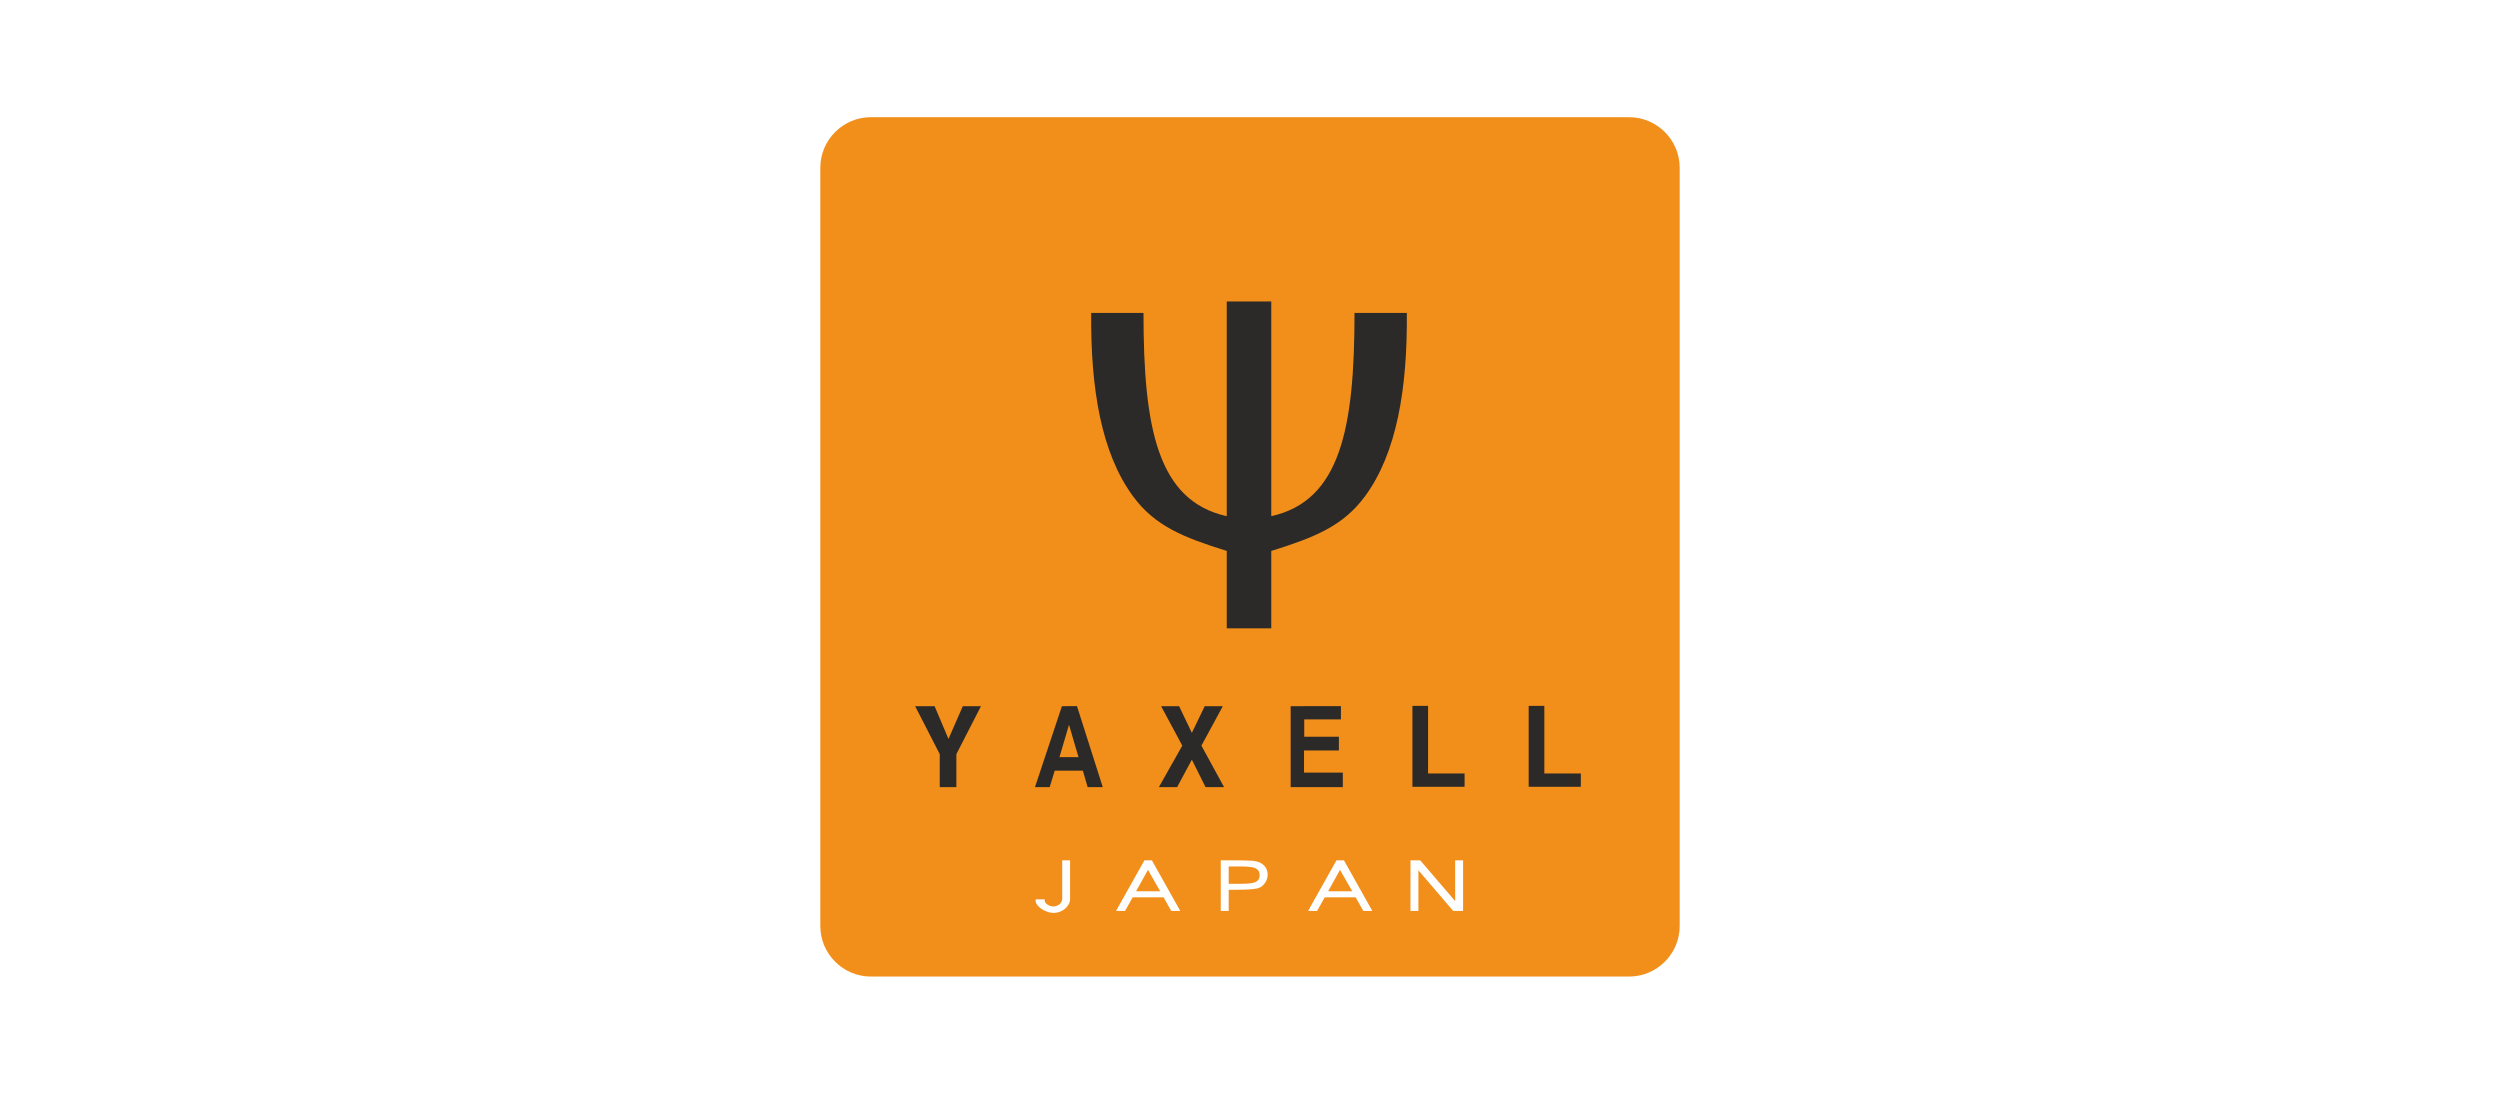 <svg width="128" height="56" viewBox="0 0 128 56" fill="none" xmlns="http://www.w3.org/2000/svg">
<rect width="128" height="56" fill="white"/>
<path fill-rule="evenodd" clip-rule="evenodd" d="M44.588 6H83.412C84.835 6 86 7.165 86 8.588V47.412C86 48.836 84.835 50 83.412 50H44.588C43.164 50 42 48.836 42 47.412V8.588C42 7.165 43.164 6 44.588 6Z" fill="#F28F1B"/>
<path fill-rule="evenodd" clip-rule="evenodd" d="M54.788 46.026V44.049H54.385V46.026C54.385 46.237 54.171 46.411 53.925 46.411C53.711 46.411 53.489 46.235 53.489 46.128V46.046H53.027V46.128C53.027 46.405 53.532 46.743 53.947 46.743C54.359 46.743 54.788 46.424 54.788 46.026ZM72.622 44.558L74.406 46.641H74.91L74.91 44.049H74.504V46.135L72.716 44.049H72.217L72.216 46.641H72.622V44.558ZM68.609 44.537L69.237 45.634H68.609H68L68.609 44.537ZM66.973 46.641L67.435 46.641L67.826 45.943H69.41L69.802 46.641L70.264 46.641L68.81 44.049H68.427L66.973 46.641ZM62.909 45.556C63.311 45.556 64.258 45.574 64.507 45.441C65.084 45.134 65.096 44.142 64.129 44.072C63.715 44.043 62.932 44.049 62.503 44.049V46.641H62.909V45.556ZM62.909 44.362C63.953 44.362 64.493 44.313 64.493 44.811C64.493 45.304 63.953 45.249 62.909 45.249V44.362ZM58.776 44.537L59.404 45.634H58.776H58.167L58.776 44.537ZM57.14 46.641L57.602 46.641L57.993 45.943H59.577L59.969 46.641L60.431 46.641L58.977 44.049H58.594L57.14 46.641Z" fill="#FEFEFE"/>
<path fill-rule="evenodd" clip-rule="evenodd" d="M78.268 40.283H80.939V39.602H79.07V36.139H78.268V40.283ZM72.316 40.283H74.987V39.602H73.117V36.139H72.316V40.283ZM48.966 40.3V38.613L50.225 36.158L49.296 36.156L48.562 37.834L47.851 36.156H46.855L48.115 38.613V40.3L48.966 40.3ZM59.449 36.156L60.533 38.177L59.335 40.3H60.269L61.023 38.896L61.724 40.3H62.672L61.513 38.177L62.608 36.156L61.681 36.158L61.023 37.521L60.37 36.156H59.449ZM66.082 40.3H68.752L68.752 39.557H66.766V38.424H68.551V37.72H66.777V36.834H68.656V36.155L66.082 36.156V40.3ZM54.733 37.109L54.976 37.937L55.22 38.764H54.733H54.245L54.489 37.937L54.733 37.109ZM52.991 40.3L53.744 40.3L54.002 39.458H55.442L55.687 40.3H56.461L55.142 36.155L54.37 36.156L52.991 40.3Z" fill="#2B2A29"/>
<path fill-rule="evenodd" clip-rule="evenodd" d="M62.81 15.436H65.089V26.428C68.632 25.641 69.351 21.915 69.351 16.023H72.03C72.064 19.893 71.514 23.197 69.89 25.407C68.767 26.934 67.309 27.515 65.089 28.208V32.171H62.81V28.208C60.589 27.515 59.131 26.934 58.009 25.407C56.385 23.197 55.834 19.893 55.869 16.023H58.547C58.547 21.915 59.266 25.641 62.81 26.428V15.436Z" fill="#2B2A29"/>
</svg>
